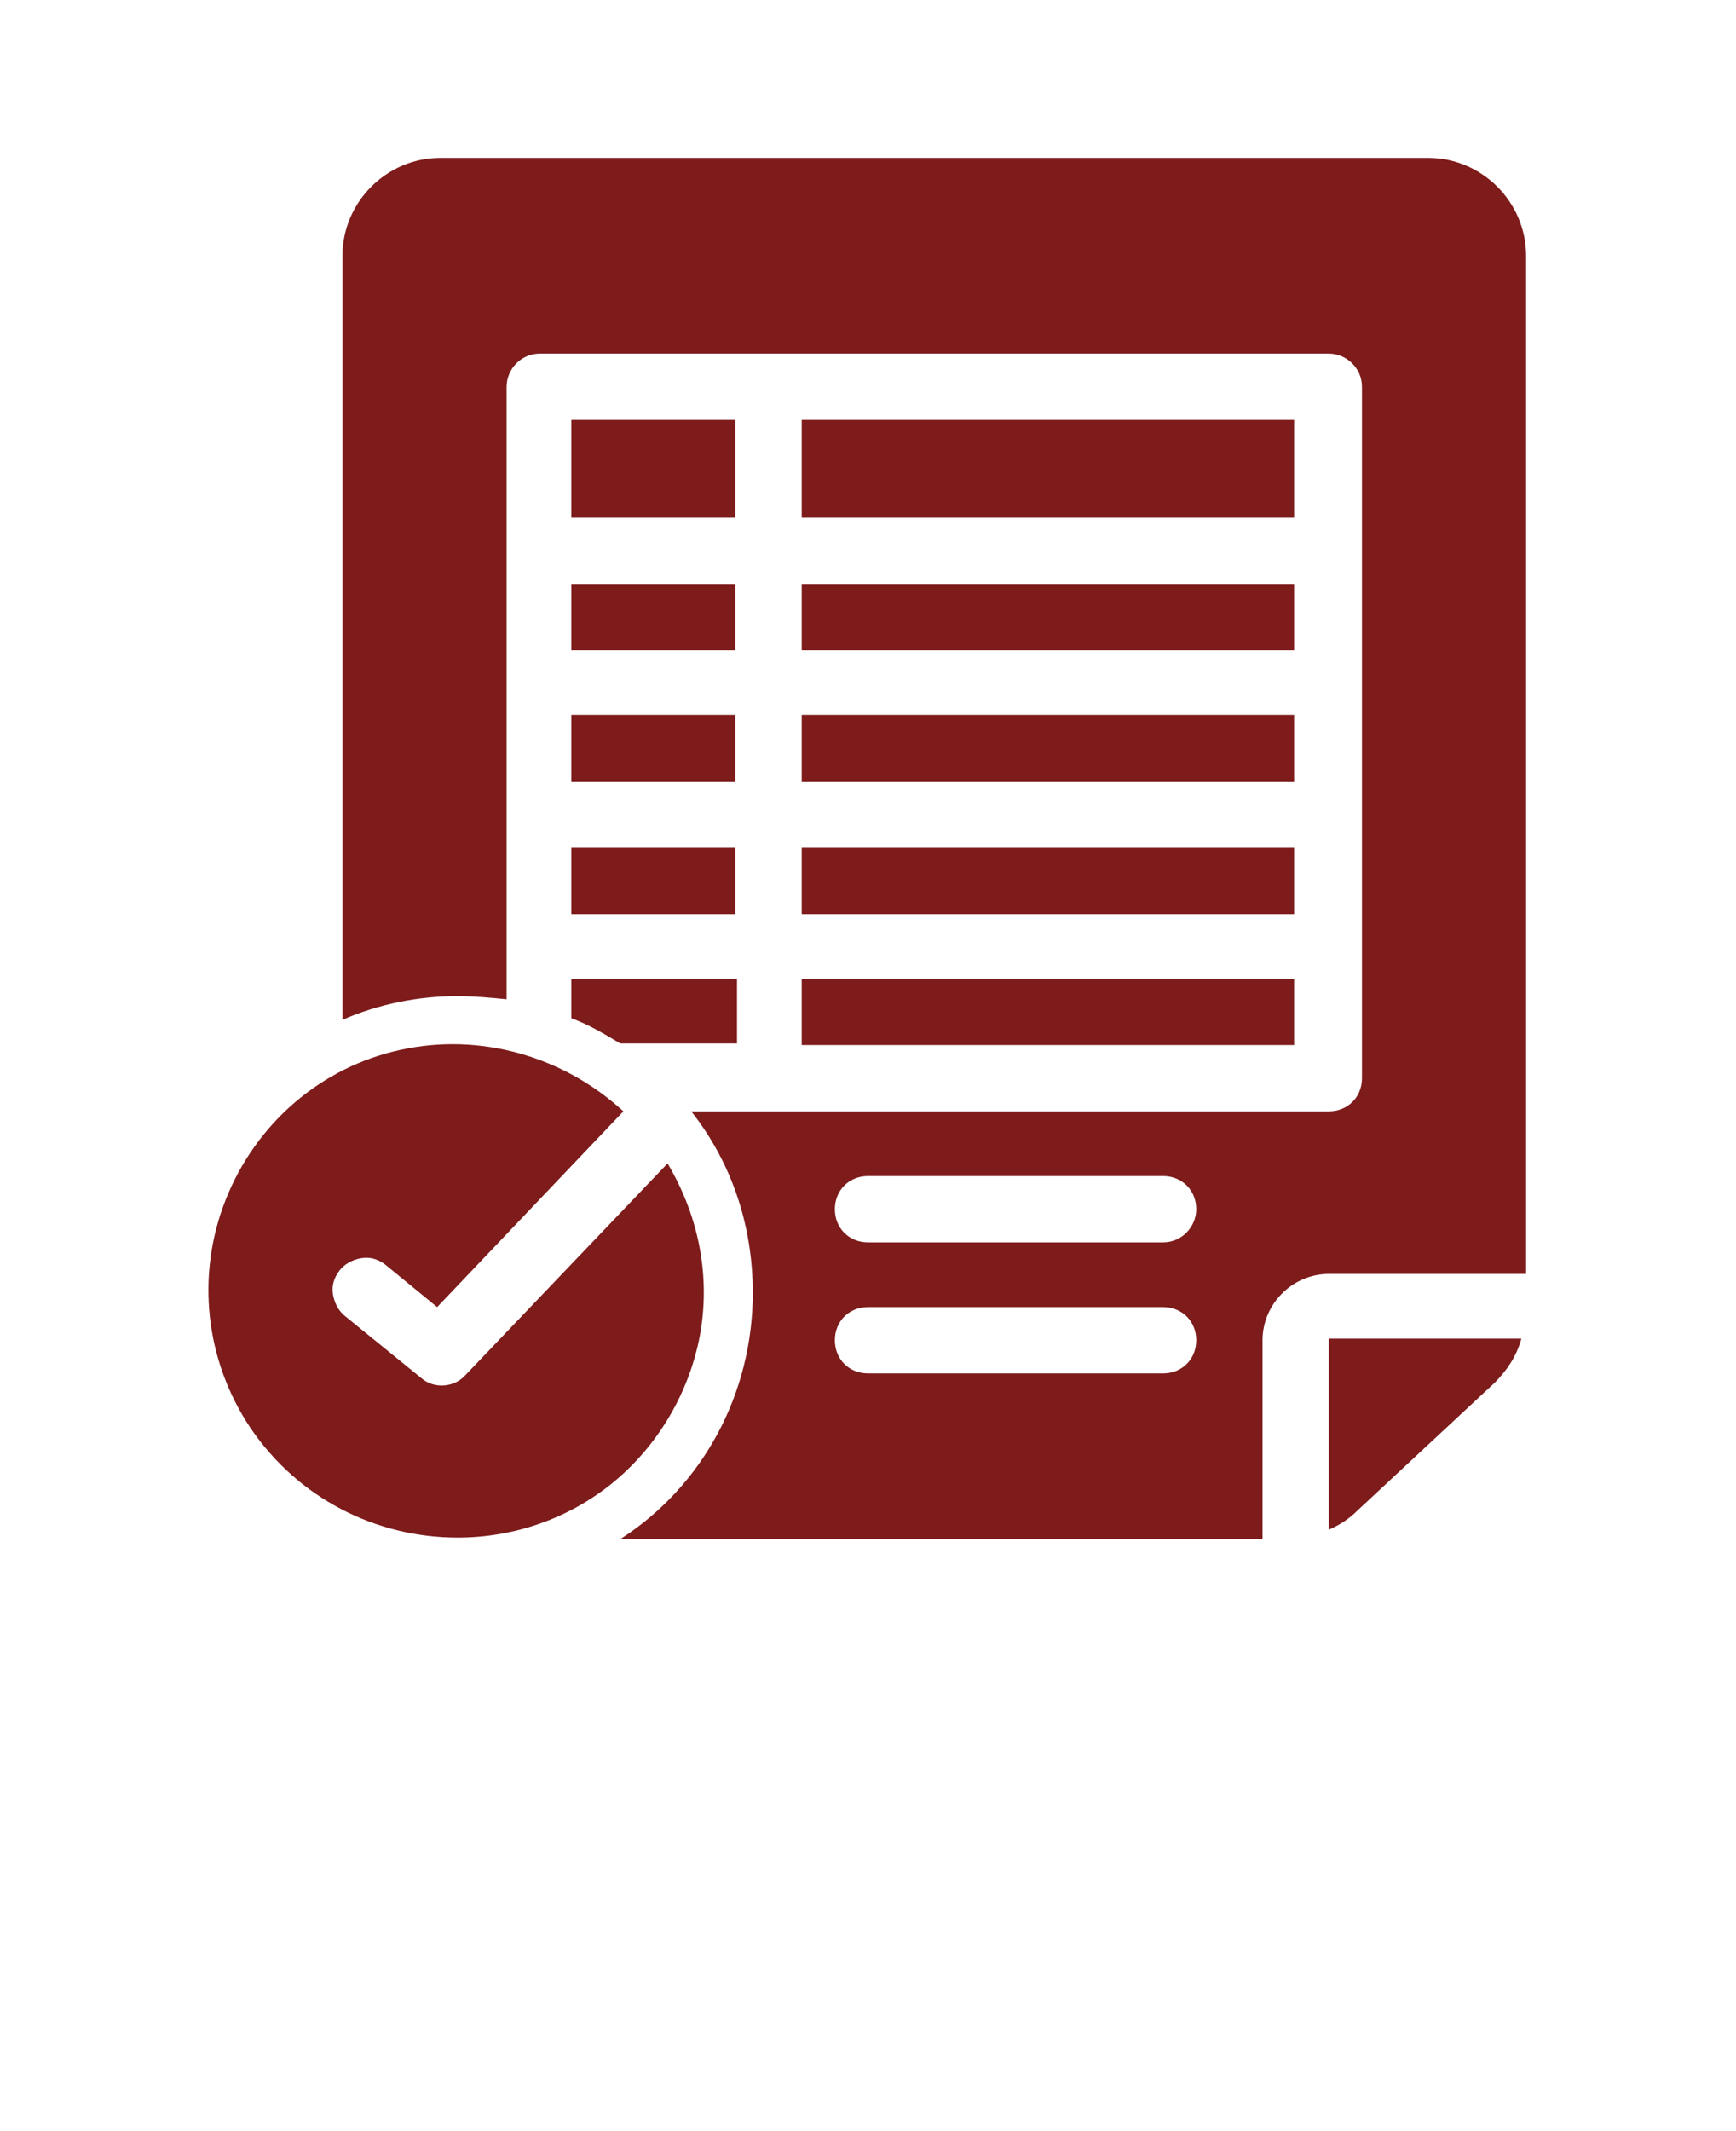 <svg xmlns="http://www.w3.org/2000/svg" xmlns:xlink="http://www.w3.org/1999/xlink" id="Capa_1" x="0px" y="0px" viewBox="0 0 110 135" style="enable-background:new 0 0 110 135;" xml:space="preserve"><style type="text/css">	.st0{fill:#7E1B1B;}</style><g>	<path class="st0" d="M29,97.4c3.7,0,7.3-1.3,10.1-3.7c2.8-2.4,4.7-5.8,5.3-9.4c0.6-3.7-0.2-7.4-2.1-10.6L29.5,87.1  c-0.7,0.8-2,0.9-2.8,0.2l-4.8-3.9c-0.4-0.3-0.7-0.8-0.8-1.4c-0.1-0.6,0.1-1.1,0.4-1.5c0.3-0.4,0.8-0.7,1.4-0.8  c0.6-0.1,1.1,0.1,1.5,0.4l3.3,2.7l11.8-12.4c-3.8-3.5-9.1-5-14.1-3.9c-5.1,1.1-9.2,4.7-11.1,9.5c-1.9,4.8-1.3,10.2,1.6,14.5  C18.9,94.9,23.8,97.4,29,97.4L29,97.4z"></path>	<path class="st0" d="M50.8,37h31.2v4.2H50.8V37z"></path>	<path class="st0" d="M50.8,26.6h31.2v6.2H50.8V26.6z"></path>	<path class="st0" d="M50.8,53.7h31.2v4.2H50.8V53.7z"></path>	<path class="st0" d="M50.8,62h31.2v4.2H50.8V62z"></path>	<path class="st0" d="M36.2,45.3h10.4v4.2H36.2V45.3z"></path>	<path class="st0" d="M36.2,37h10.4v4.2H36.2V37z"></path>	<path class="st0" d="M50.8,45.3h31.2v4.2H50.8V45.3z"></path>	<path class="st0" d="M36.2,53.7h10.4v4.2H36.2V53.7z"></path>	<path class="st0" d="M84.2,96.9c0.7-0.3,1.3-0.7,1.8-1.2l8.7-8.1v0c0.8-0.8,1.4-1.7,1.7-2.8H84.2L84.2,96.9z"></path>	<path class="st0" d="M36.2,26.6h10.4v6.2H36.2V26.6z"></path>	<path class="st0" d="M96.7,16.2c0-3.4-2.8-6.2-6.2-6.2H27.9c-3.4,0-6.2,2.8-6.2,6.2v48.4c2.3-1,4.8-1.5,7.3-1.5  c1,0,2.1,0.1,3.1,0.2V24.5c0-1.1,0.9-2.1,2.1-2.1h50c1.1,0,2.1,0.9,2.1,2.1v43.8c0,1.2-0.9,2.1-2.1,2.1H43.8  c2.6,3.3,3.9,7.3,3.9,11.5c0,6.3-3.1,12.2-8.4,15.6H80V84.9c0-2.3,1.9-4.2,4.2-4.2h12.5L96.7,16.2z M73.7,87H55  c-1.2,0-2.1-0.9-2.1-2.1s0.9-2.1,2.1-2.1h18.7c1.2,0,2.1,0.9,2.1,2.1S74.9,87,73.7,87z M73.7,78.7H55c-1.2,0-2.1-0.9-2.1-2.1  c0-1.2,0.9-2.1,2.1-2.1h18.7c1.2,0,2.1,0.9,2.1,2.1C75.8,77.7,74.9,78.7,73.7,78.7z"></path>	<path class="st0" d="M36.2,64.5c1.1,0.4,2.1,1,3.1,1.6h7.4V62H36.2V64.5z"></path></g></svg>